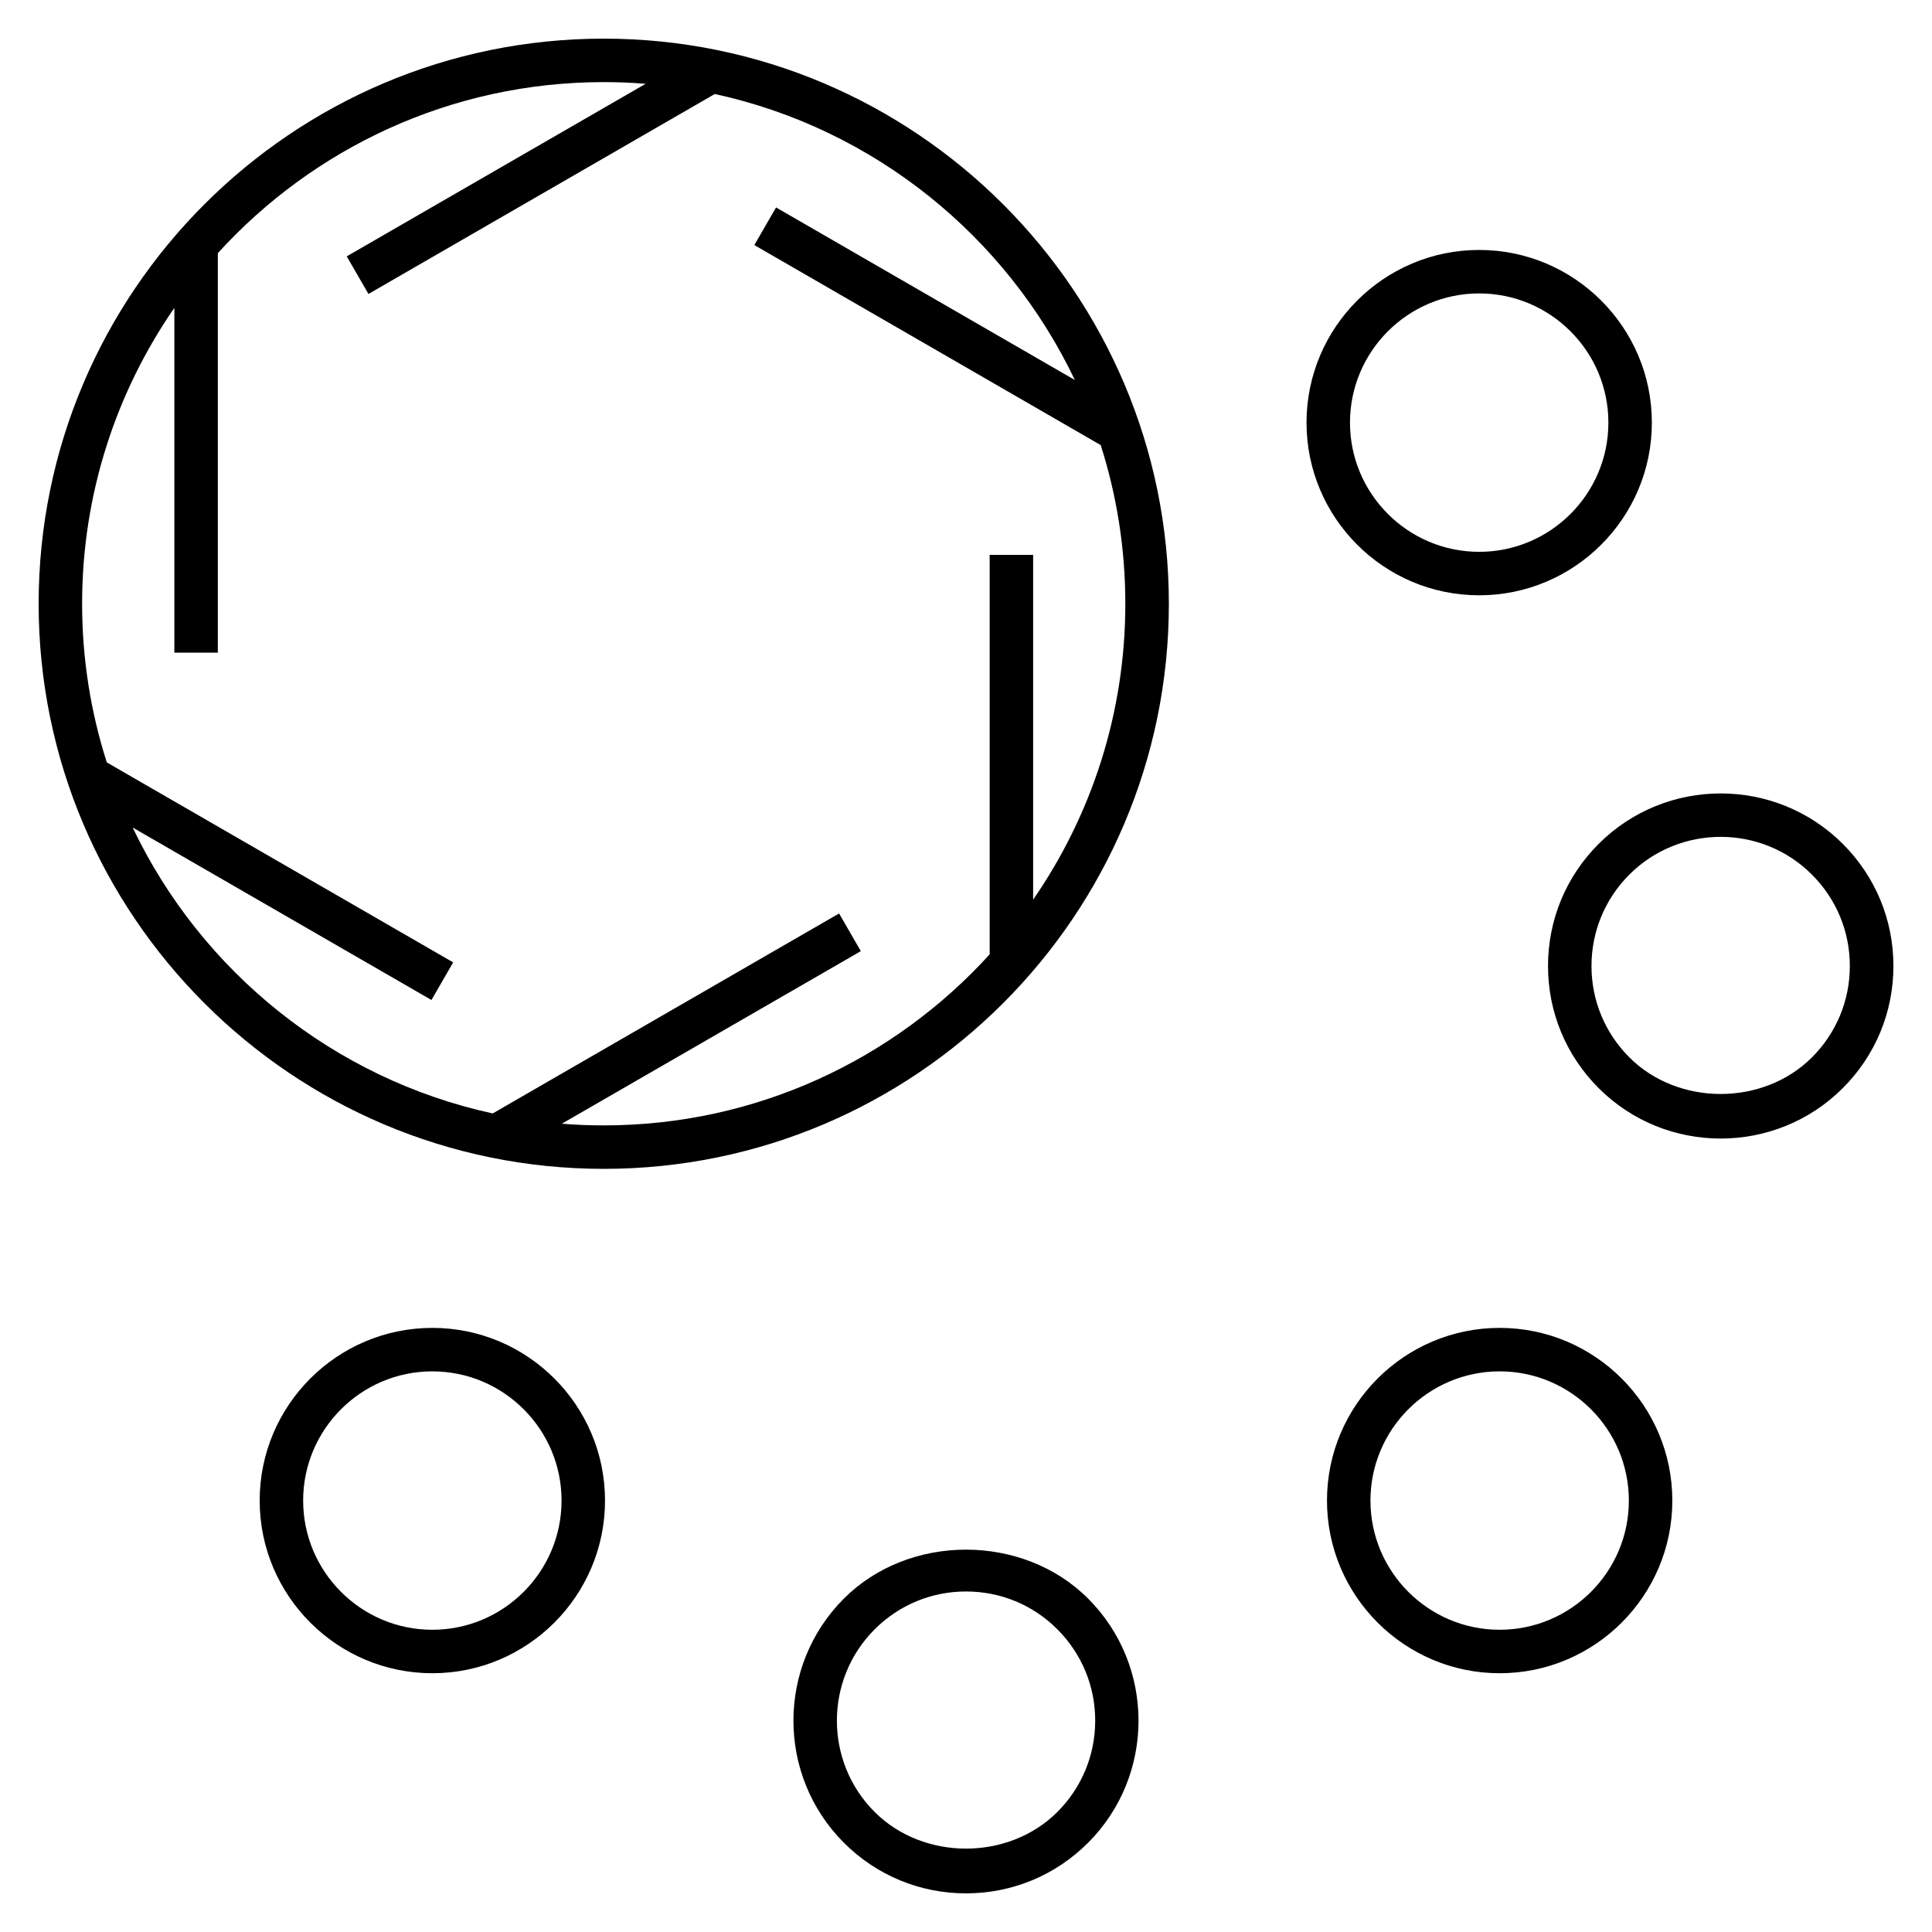 <svg xmlns="http://www.w3.org/2000/svg" xmlns:xlink="http://www.w3.org/1999/xlink" id="Layer_1" x="0px" y="0px" viewBox="0 0 32 32" style="enable-background:new 0 0 32 32;" xml:space="preserve"><path id="cloud--partners_1_" d="M16,31.36c-0.764,0-1.482-0.298-2.022-0.838l0,0c-1.115-1.115-1.115-2.93,0-4.045 c1.08-1.08,2.964-1.08,4.044,0c1.114,1.115,1.114,2.93,0,4.045C17.482,31.062,16.764,31.36,16,31.36z M16,26.36 c-0.572,0-1.109,0.223-1.513,0.627c-0.834,0.834-0.834,2.191,0,3.025l0,0c0.809,0.809,2.217,0.809,3.026,0 c0.404-0.404,0.627-0.941,0.627-1.513s-0.223-1.108-0.627-1.513S16.572,26.36,16,26.36z M24.839,27.714 c-1.577,0-2.86-1.283-2.86-2.86s1.283-2.86,2.86-2.86s2.86,1.283,2.86,2.86S26.416,27.714,24.839,27.714z M24.839,22.714 c-1.18,0-2.14,0.96-2.14,2.14s0.96,2.14,2.14,2.14s2.14-0.96,2.14-2.14S26.019,22.714,24.839,22.714z M7.161,27.714 c-1.577,0-2.86-1.283-2.86-2.86s1.283-2.86,2.86-2.86s2.86,1.283,2.86,2.86S8.738,27.714,7.161,27.714z M7.161,22.714 c-1.18,0-2.14,0.96-2.14,2.14s0.96,2.14,2.14,2.14s2.14-0.96,2.14-2.14S8.341,22.714,7.161,22.714z M10,19.36 c-5.161,0-9.36-4.199-9.36-9.36S4.839,0.64,10,0.64s9.36,4.199,9.36,9.36S15.161,19.36,10,19.36z M9.306,18.612 C9.535,18.631,9.767,18.64,10,18.64c2.53,0,4.811-1.094,6.392-2.833V9.19h0.72v5.711c0.963-1.394,1.527-3.083,1.527-4.901 c0-0.916-0.143-1.799-0.408-2.628l-5.737-3.313l0.36-0.623l4.949,2.858c-1.134-2.38-3.326-4.163-5.964-4.737L6.103,4.869 l-0.36-0.623l4.951-2.858C10.464,1.369,10.233,1.36,10,1.36c-2.53,0-4.811,1.094-6.392,2.833v6.617h-0.72V5.099 C1.925,6.492,1.36,8.182,1.36,10c0,0.916,0.144,1.799,0.409,2.628l5.737,3.312l-0.36,0.623l-4.949-2.857 c1.134,2.379,3.326,4.162,5.964,4.736l5.737-3.312l0.36,0.624L9.306,18.612z M28.5,18.858c-0.732,0-1.465-0.278-2.022-0.836 c-0.54-0.54-0.838-1.258-0.838-2.022s0.298-1.482,0.838-2.022c1.115-1.115,2.93-1.115,4.045,0c0.54,0.54,0.838,1.258,0.838,2.022 c0,0.764-0.298,1.482-0.838,2.022l0,0C29.965,18.58,29.232,18.858,28.5,18.858z M28.5,13.861c-0.548,0-1.096,0.208-1.513,0.625 C26.583,14.891,26.36,15.428,26.36,16c0,0.572,0.223,1.108,0.627,1.513c0.809,0.809,2.217,0.809,3.025,0l0,0 c0.404-0.404,0.627-0.941,0.627-1.513s-0.223-1.109-0.627-1.513C29.596,14.07,29.048,13.861,28.5,13.861z M24.5,9.86 c-1.577,0-2.86-1.283-2.86-2.86s1.283-2.86,2.86-2.86S27.36,5.423,27.36,7S26.077,9.86,24.5,9.86z M24.5,4.86 c-1.18,0-2.14,0.96-2.14,2.14s0.96,2.14,2.14,2.14S26.64,8.18,26.64,7S25.68,4.86,24.5,4.86z"></path><rect id="_Transparent_Rectangle" style="fill:none;" width="32" height="32"></rect></svg>